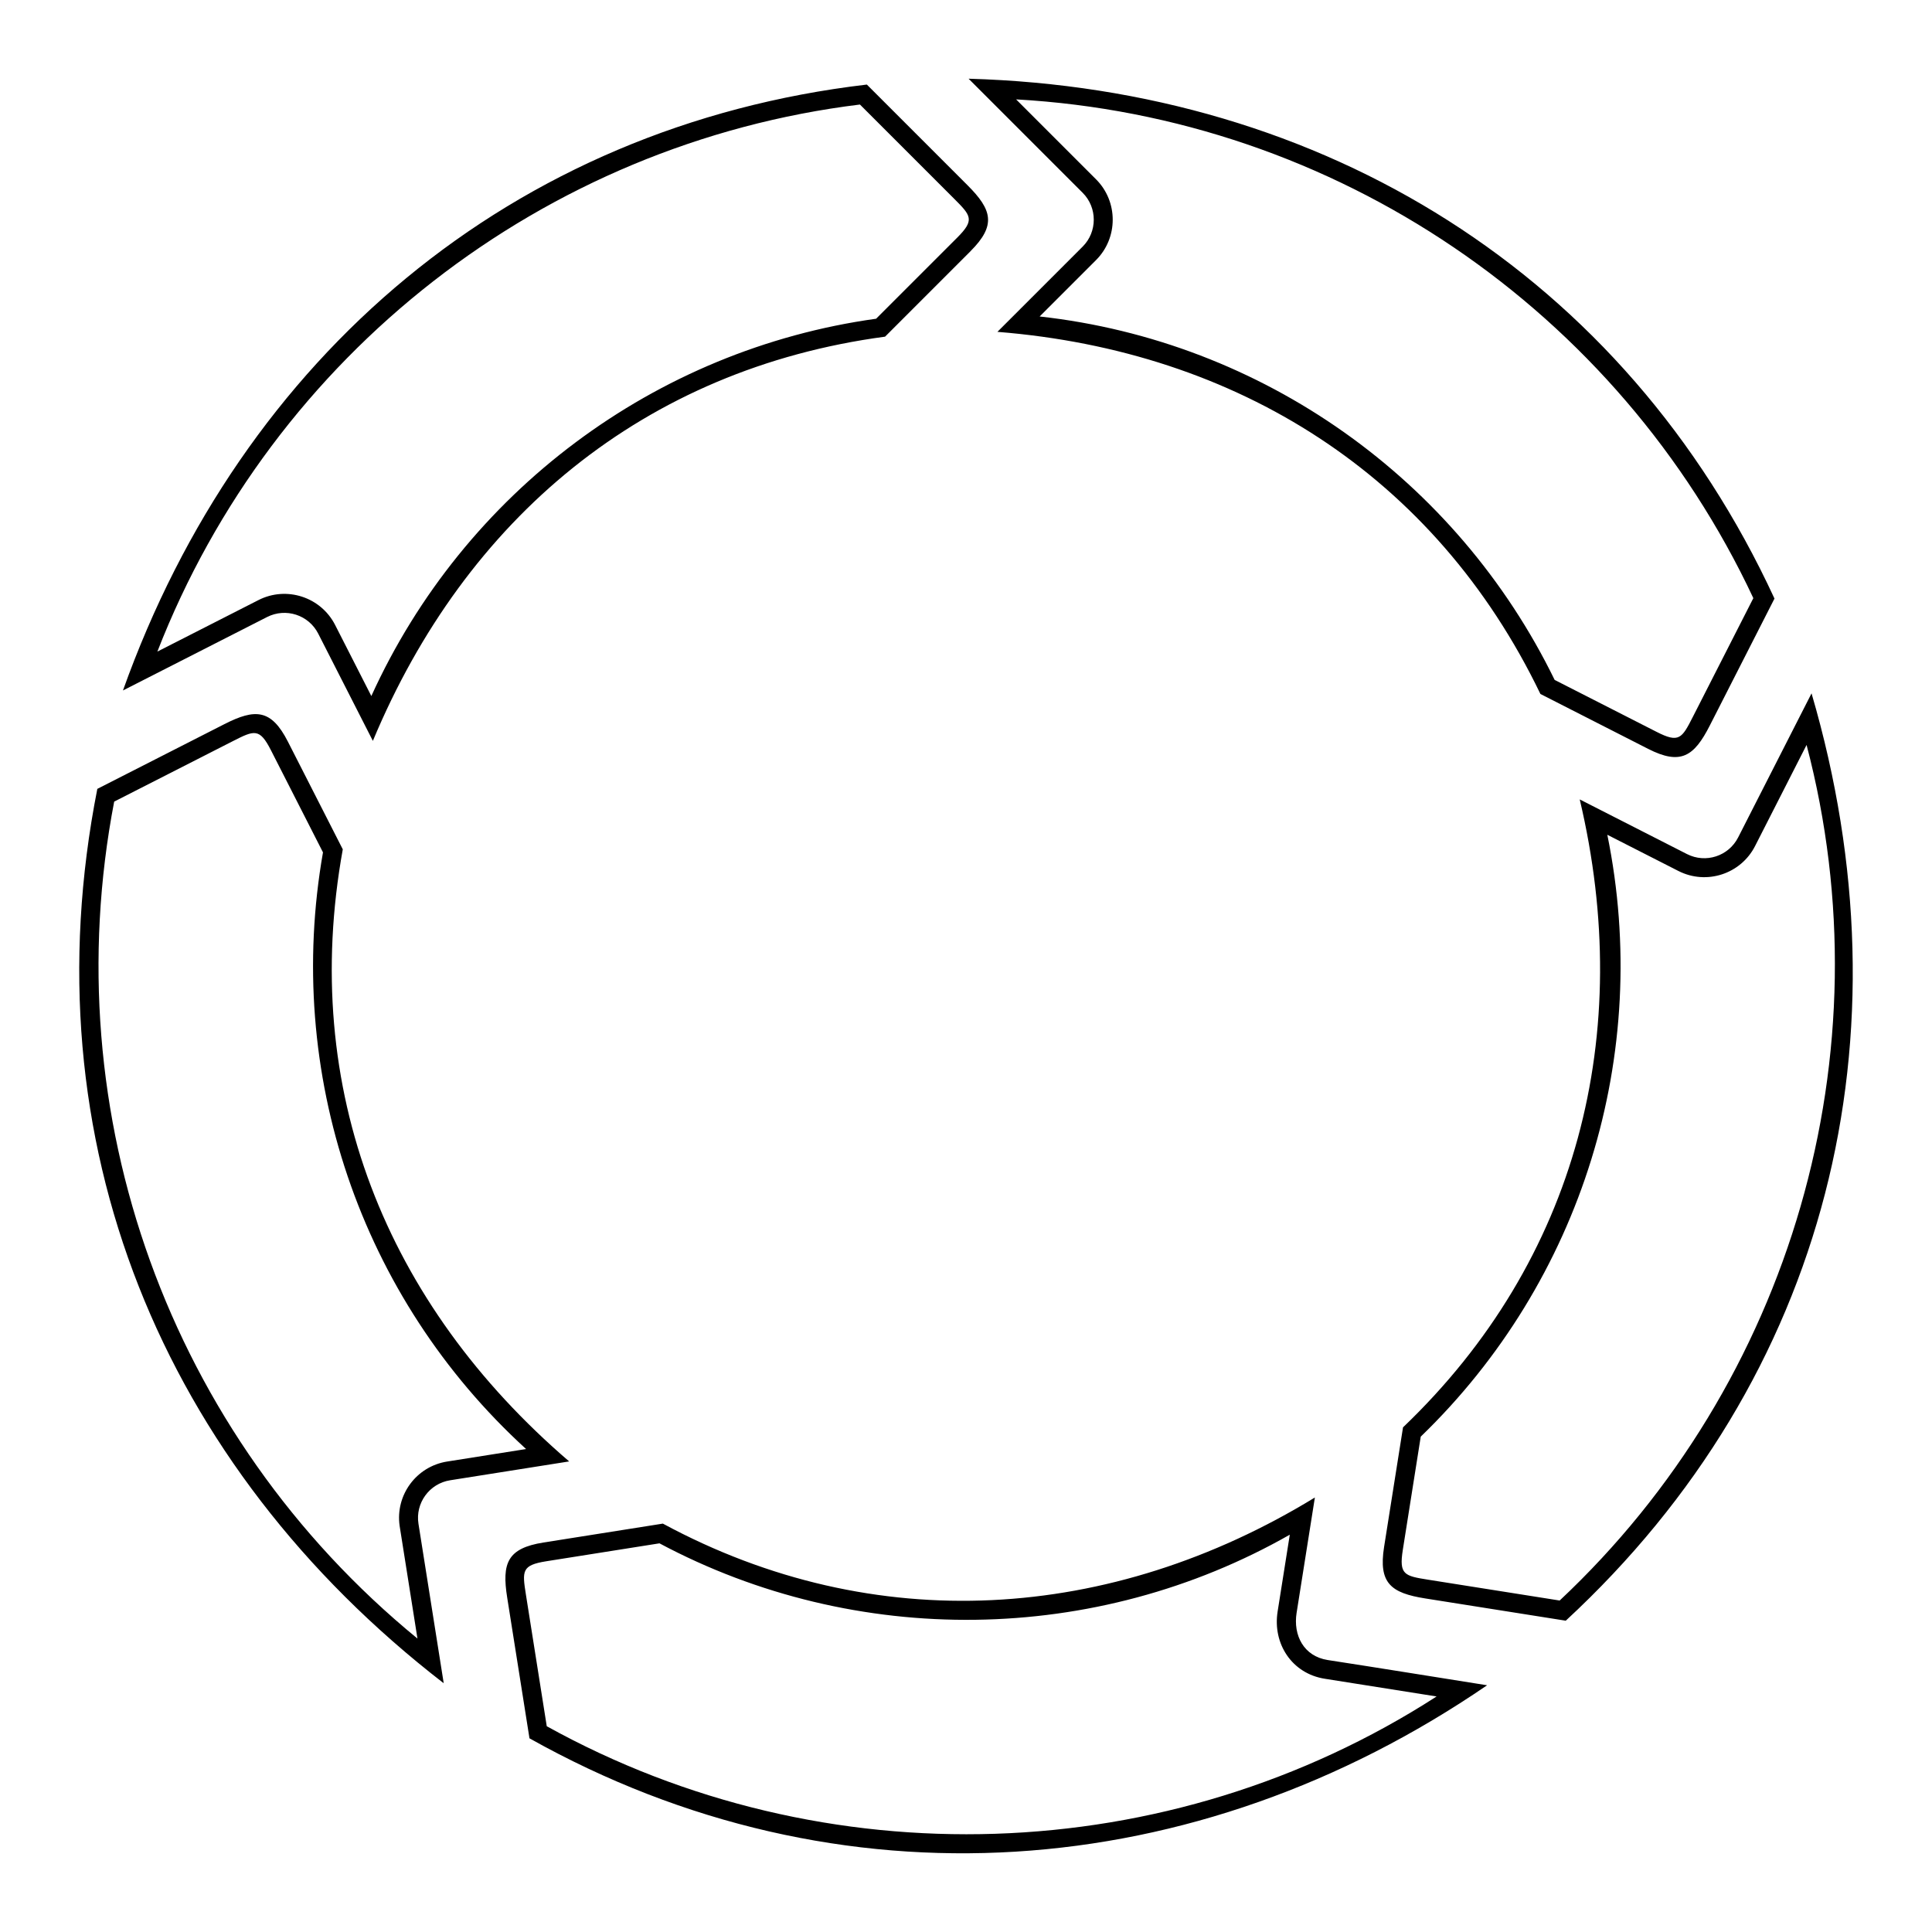 <?xml version="1.0" encoding="UTF-8"?>
<!-- Uploaded to: SVG Repo, www.svgrepo.com, Generator: SVG Repo Mixer Tools -->
<svg fill="#000000" width="800px" height="800px" version="1.1" viewBox="144 144 512 512" xmlns="http://www.w3.org/2000/svg">
 <path d="m413.27 170.33 21.207 21.207c5.871 5.871 5.871 15.5 0 21.371l-14.961 14.961c59.059 6.551 110.54 43.137 136.48 96.316l27.031 13.773c5.938 3.027 6.684 1.73 9.582-3.957l16.043-31.484c-35.793-76.367-110.77-127.45-195.39-132.18zm209.49 171.09-13.648 26.789c-3.785 7.43-12.891 10.391-20.324 6.606l-18.832-9.594c11.867 58.172-6.75 118.26-49.445 159.5l-4.754 30.023c-1.039 6.574 0.441 6.898 6.734 7.894l34.836 5.516c61.492-57.684 86.887-145.09 65.434-226.74zm-63.82 232.08-37.238-5.898c-9.09-1.438-12.426-4.047-10.906-13.641l5.019-31.699c46.379-44.332 61.496-104.5 46.828-166.41l28.422 14.484c4.965 2.527 11.023 0.562 13.555-4.402l19.457-38.188c26.547 90.57 4.652 181.19-65.141 245.76zm-76.363-2.391 3.231-20.398c-51.465 29.305-114.99 30.066-167.04 2.289l-29.965 4.746c-6.57 1.039-6.426 2.543-5.43 8.844l5.523 34.879c73.551 40.738 164.8 37.898 235.82-7.887l-29.66-4.699c-8.695-1.379-13.82-9.285-12.477-17.773zm5.035 0.305c-0.945 5.977 1.895 11.504 8.227 12.508 14.09 2.168 28.176 4.461 42.258 6.691-77.094 52.793-171.65 60.117-253.78 14.059l-5.906-37.297c-1.438-9.086 0.004-13.07 9.602-14.59l31.652-5.012c56.141 30.316 118.84 26.055 172.79-6.918l-4.84 30.559zm-258.02-201.53-13.785-27.055c-3.023-5.934-4.394-5.32-10.082-2.426l-31.465 16.031c-15.902 82.84 14.488 167.84 80.371 221.8l-4.731-29.895c-1.148-8.16 4.453-15.727 12.594-17.016l20.926-3.312c-44.098-40.262-64.066-99.816-53.824-158.13zm65.234 161.41c-10.516 1.664-21.031 3.348-31.547 4.996-5.492 0.871-9.25 6.043-8.379 11.535l6.691 42.254c-74.688-57.707-110.22-143.7-91.797-237.02l33.652-17.145c8.191-4.176 12.441-4.023 16.852 4.629l14.543 28.539c-11.496 63.559 11.426 120.52 59.992 162.21zm81.348-302.82 21.48-21.48c4.711-4.711 3.707-5.824-0.805-10.336l-24.957-24.957c-83.812 10.285-155.55 66.207-186.19 144.98l26.793-13.652c7.43-3.785 16.539-0.824 20.324 6.606l9.59 18.824c24.559-54.031 75.148-91.852 133.77-99.992zm25.043-17.918-22.664 22.664c-63.914 8.547-111.16 48.207-135.74 107.12l-14.48-28.418c-2.527-4.965-8.59-6.93-13.555-4.402l-38.191 19.461c31.574-88.48 103.05-149.52 197.14-160.57l26.68 26.68c6.496 6.496 7.664 10.598 0.805 17.457zm213.04 92.074-17.148 33.656c-4.172 8.188-7.707 10.57-16.352 6.164l-28.531-14.539c-27.91-57.938-80.359-90.902-143.9-95.965l22.598-22.598c3.914-3.914 3.914-10.336 0-14.25l-30.238-30.238c94.031 2.664 173.8 51.727 213.57 137.77z"/>
</svg>
